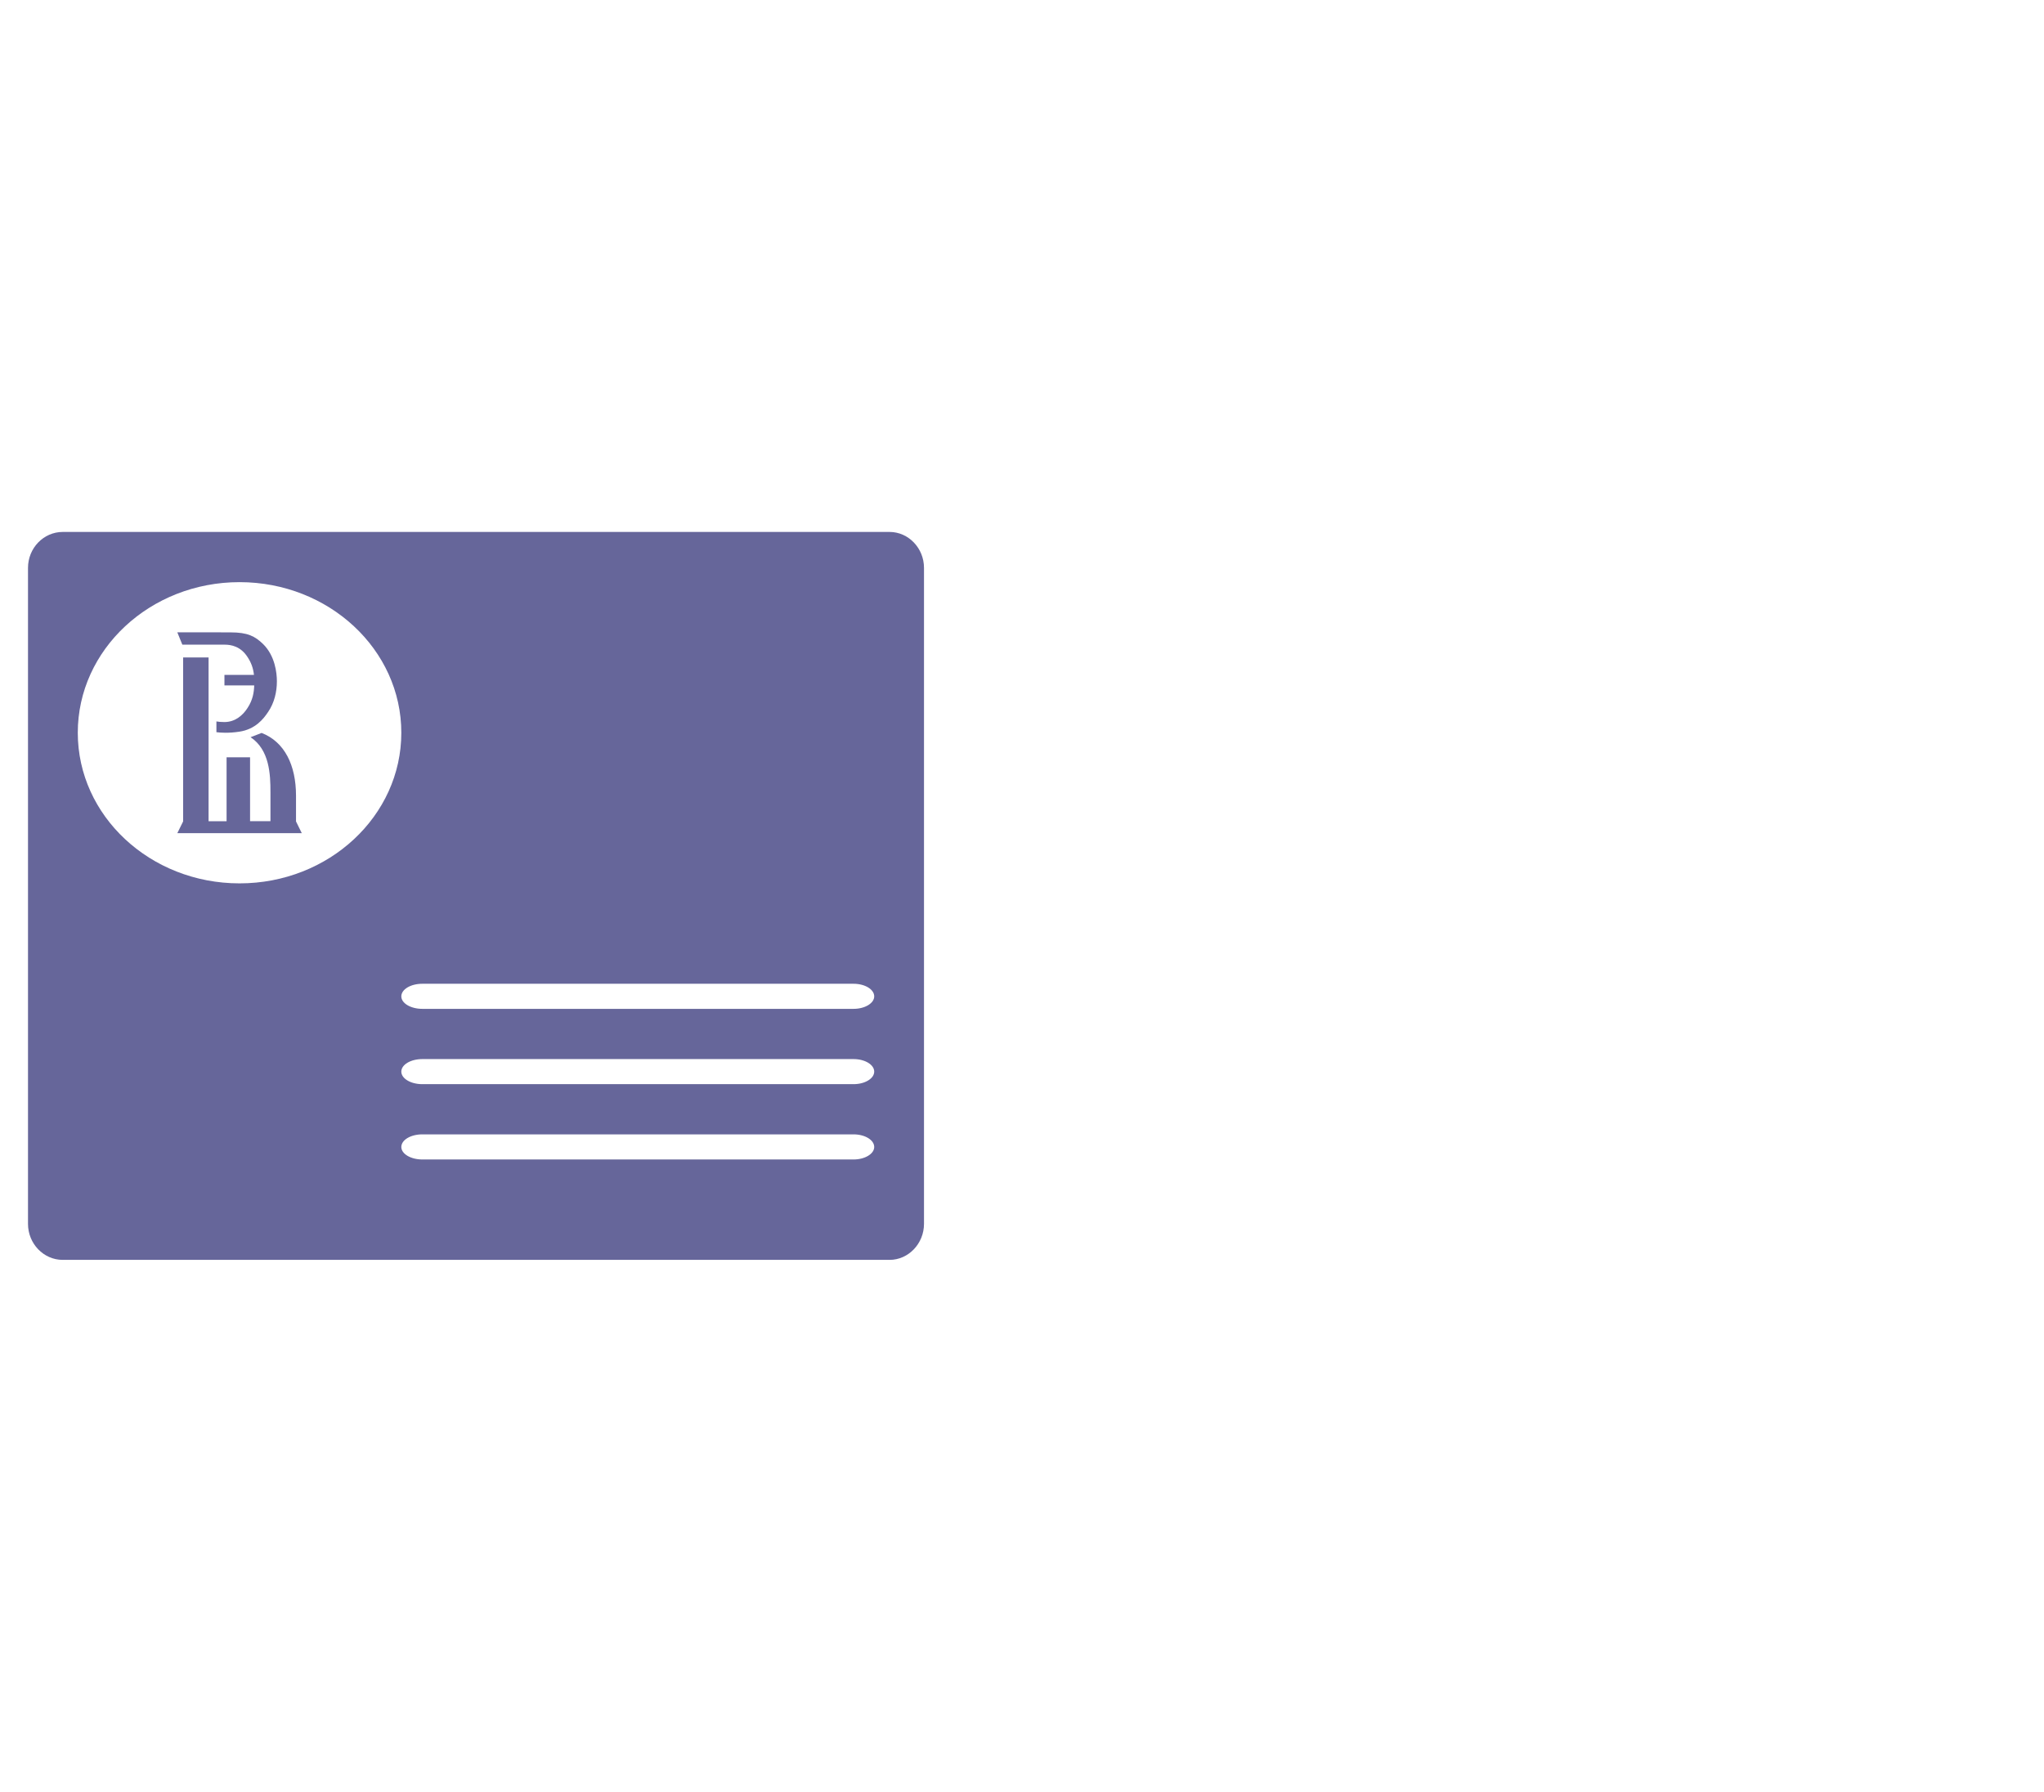 <?xml version="1.0" encoding="UTF-8"?>
<svg width="73px" height="64px" viewBox="0 0 73 64" version="1.1" xmlns="http://www.w3.org/2000/svg" xmlns:xlink="http://www.w3.org/1999/xlink">
    <!-- Generator: Sketch 63.1 (92452) - https://sketch.com -->
    <title>visit</title>
    <desc>Created with Sketch.</desc>
    <g id="Page-1" stroke="none" stroke-width="1" fill="none" fill-rule="evenodd">
        <g id="visit-copy" transform="translate(1, 19)" fill="#66669A">
            <g id="Page-1">
                <path d="M9.572,9.421 C9.572,8.327 9.162,7.497 8.344,7.179 L7.949,7.331 C8.628,7.784 8.659,8.66 8.659,9.291 L8.659,10.331 L7.931,10.331 L7.931,8.048 L7.092,8.048 L7.092,10.333 L6.449,10.333 L6.449,4.483 L5.54,4.483 L5.54,10.339 L5.333,10.759 L9.778,10.759 L9.572,10.34 L9.572,9.421 Z" id="Fill-1"></path>
                <path d="M7.031,4.026 C7.256,4.026 7.598,4.089 7.839,4.466 C7.965,4.657 8.042,4.851 8.07,5.105 L7.016,5.105 L7.016,5.482 L8.079,5.482 C8.071,5.725 8.031,5.997 7.842,6.285 C7.675,6.547 7.401,6.79 7.015,6.79 C6.887,6.79 6.793,6.78 6.729,6.768 L6.729,7.152 C6.872,7.171 7.159,7.193 7.548,7.134 C8.116,7.049 8.406,6.684 8.573,6.433 C8.797,6.109 8.889,5.711 8.889,5.335 C8.889,5.031 8.822,4.424 8.398,4.006 C8.105,3.723 7.847,3.587 7.231,3.587 L6.919,3.587 C6.909,3.586 6.9,3.586 6.888,3.586 L5.333,3.586 L5.512,4.026 L7.031,4.026 Z" id="Fill-3"></path>
                <path d="M29.484,17.034 L14.085,17.034 C13.665,17.034 13.333,16.833 13.333,16.588 C13.333,16.339 13.665,16.138 14.085,16.138 L29.484,16.138 C29.891,16.138 30.222,16.339 30.222,16.588 C30.222,16.833 29.891,17.034 29.484,17.034 M29.484,19.724 L14.085,19.724 C13.665,19.724 13.333,19.522 13.333,19.276 C13.333,19.028 13.665,18.828 14.085,18.828 L29.484,18.828 C29.891,18.828 30.222,19.028 30.222,19.276 C30.222,19.522 29.891,19.724 29.484,19.724 M29.484,22.414 L14.085,22.414 C13.665,22.414 13.333,22.212 13.333,21.968 C13.333,21.718 13.665,21.517 14.085,21.517 L29.484,21.517 C29.891,21.517 30.222,21.718 30.222,21.968 C30.222,22.212 29.891,22.414 29.484,22.414 M7.555,12.552 C4.365,12.552 1.778,10.143 1.778,7.172 C1.778,4.202 4.365,1.793 7.555,1.793 C10.746,1.793 13.333,4.202 13.333,7.172 C13.333,10.143 10.746,12.552 7.555,12.552 M30.772,8.8817842e-15 L1.24,8.8817842e-15 C0.556,8.8817842e-15 -1.42108547e-14,0.577 -1.42108547e-14,1.283 L-1.42108547e-14,24.714 C-1.42108547e-14,25.42 0.556,26 1.24,26 L30.772,26 C31.443,26 32,25.42 32,24.714 L32,1.283 C32,0.577 31.443,8.8817842e-15 30.772,8.8817842e-15" id="Fill-5"></path>
            </g>
        </g>
    </g>
</svg>